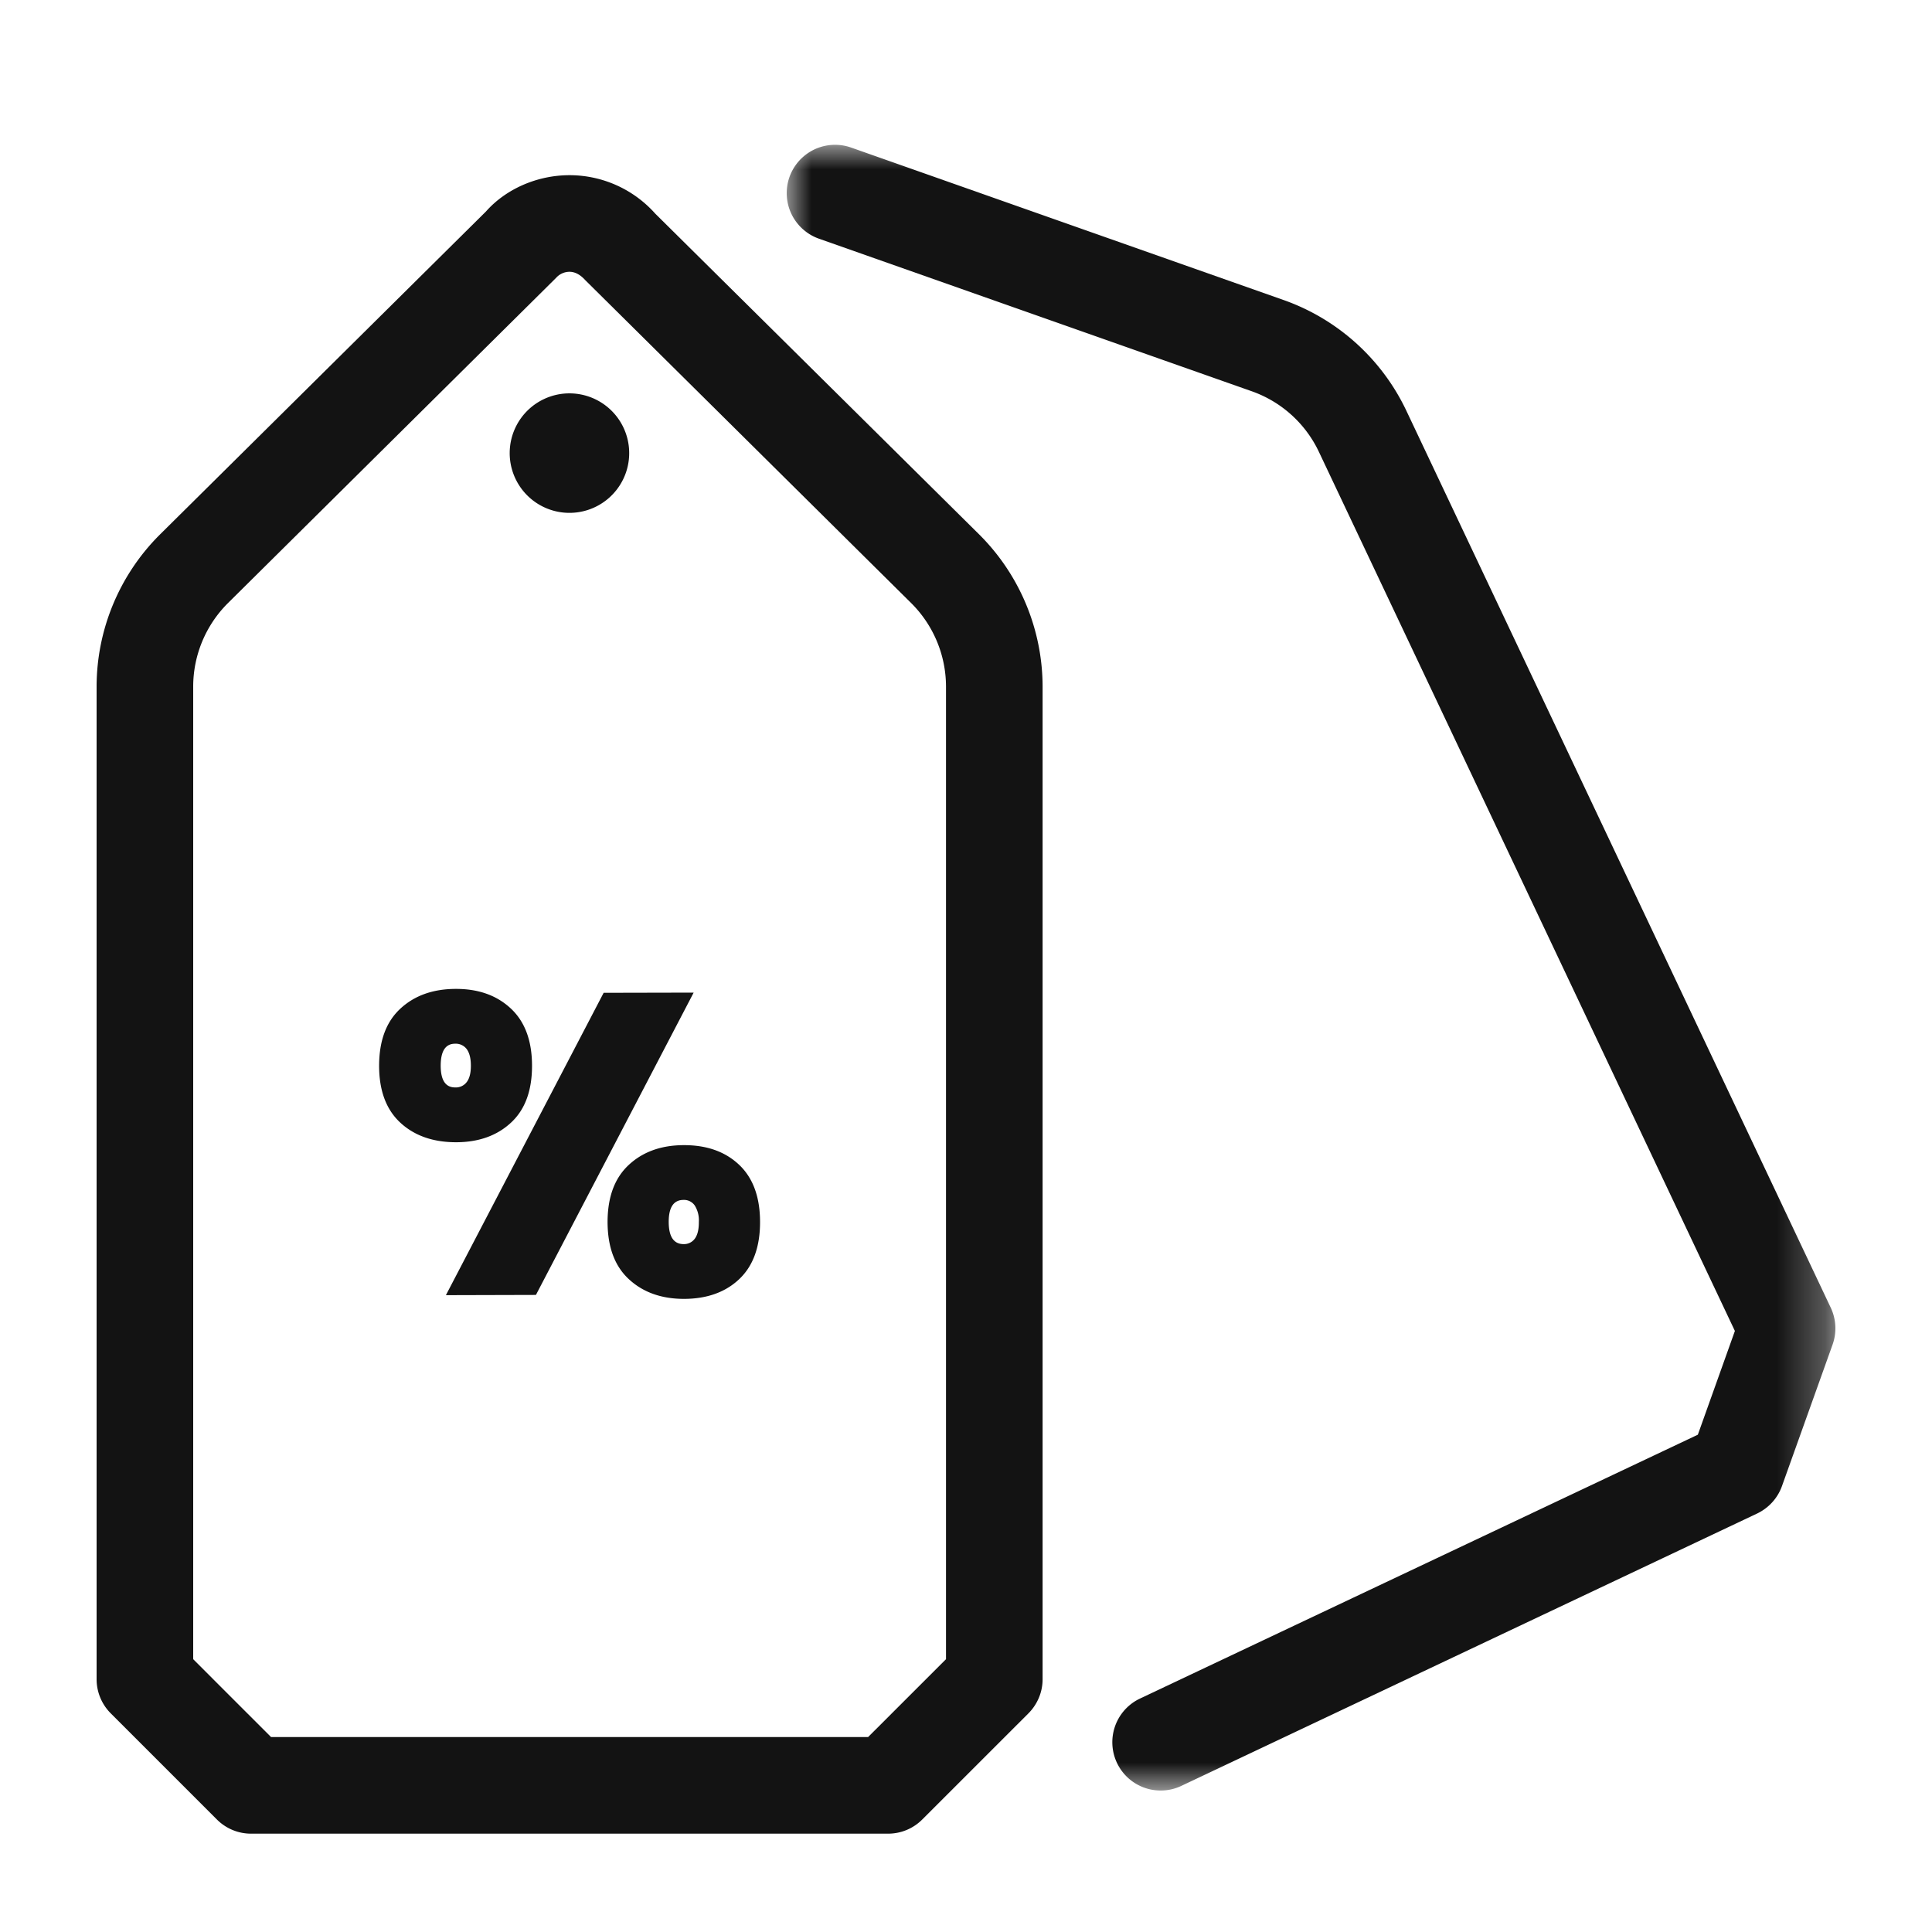 <svg width="40" height="40" viewBox="0 0 40 40" xmlns="http://www.w3.org/2000/svg" xmlns:xlink="http://www.w3.org/1999/xlink">
    <defs>
        <path id="fngp4ku14a" d="M0 0h21.712v34.071H0z"/>
    </defs>
    <g fill="none" fill-rule="evenodd">
        <path d="M13.025 9.448a1.237 1.237 0 1 1-2.465-.2 1.237 1.237 0 0 1 2.465.2M13.845 25.3c.001.306.104.458.31.458a.276.276 0 0 0 .232-.115c.055-.076.083-.191.082-.343a.581.581 0 0 0-.084-.34.269.269 0 0 0-.233-.117c-.205 0-.308.153-.307.458zm-.829-1.18c.292-.273.673-.41 1.142-.411.475-.001.856.134 1.144.406.288.272.433.666.434 1.182.001.516-.142.91-.428 1.183-.287.273-.668.41-1.143.412-.469 0-.85-.135-1.144-.407-.294-.271-.44-.665-.442-1.181 0-.516.144-.911.437-1.184zm1.346-3.57-3.266 6.26-1.864.005 3.266-6.26 1.864-.004zm-5.238 1.516c.001.3.101.449.3.448a.28.28 0 0 0 .242-.115c.056-.076.083-.187.083-.334 0-.152-.029-.266-.085-.343a.283.283 0 0 0-.242-.113c-.199 0-.298.153-.298.457zm-.838-1.18c.293-.273.676-.411 1.151-.412.47-.001.85.135 1.14.407.291.272.437.666.438 1.18.001.517-.143.91-.433 1.18-.289.27-.669.407-1.138.408-.474 0-.859-.133-1.152-.402-.294-.27-.442-.662-.443-1.178 0-.515.144-.91.437-1.183z" fill="#131313"/>
        <path d="M5.612 35.964h12.361l1.613-1.612V14.21a2.44 2.44 0 0 0-.718-1.721l-6.752-6.69c-.14-.155-.26-.171-.323-.172a.374.374 0 0 0-.281.127l-6.795 6.735A2.44 2.44 0 0 0 4 14.209v20.143l1.612 1.612zm12.775 2H5.198a.997.997 0 0 1-.707-.293l-2.198-2.198A1 1 0 0 1 2 34.766V14.21a4.45 4.45 0 0 1 1.309-3.141l6.752-6.69c.407-.461 1.054-.752 1.732-.752a2.379 2.379 0 0 1 1.775.798l6.709 6.644a4.455 4.455 0 0 1 1.309 3.14v20.557c0 .265-.106.519-.293.707l-2.199 2.198a.996.996 0 0 1-.707.293z" fill="#131313"/>
        <g transform="translate(16.288 3)">
            <mask id="jepxsm826b" fill="#fff">
                <use xlink:href="#fngp4ku14a"/>
            </mask>
            <path d="M7.743 34.071a1 1 0 0 1-.429-1.904l11.55-5.463.767-2.148L11.016 6.35a2.432 2.432 0 0 0-1.384-1.248L.668 1.942A1 1 0 1 1 1.333.055l8.964 3.16a4.453 4.453 0 0 1 2.528 2.28l8.791 18.58a1 1 0 0 1 .037.765l-1.047 2.927c-.089.25-.274.453-.513.568L8.17 33.975a.99.99 0 0 1-.427.096" fill="#131313" mask="url(#jepxsm826b)"/>
        </g>
    </g>
</svg>
